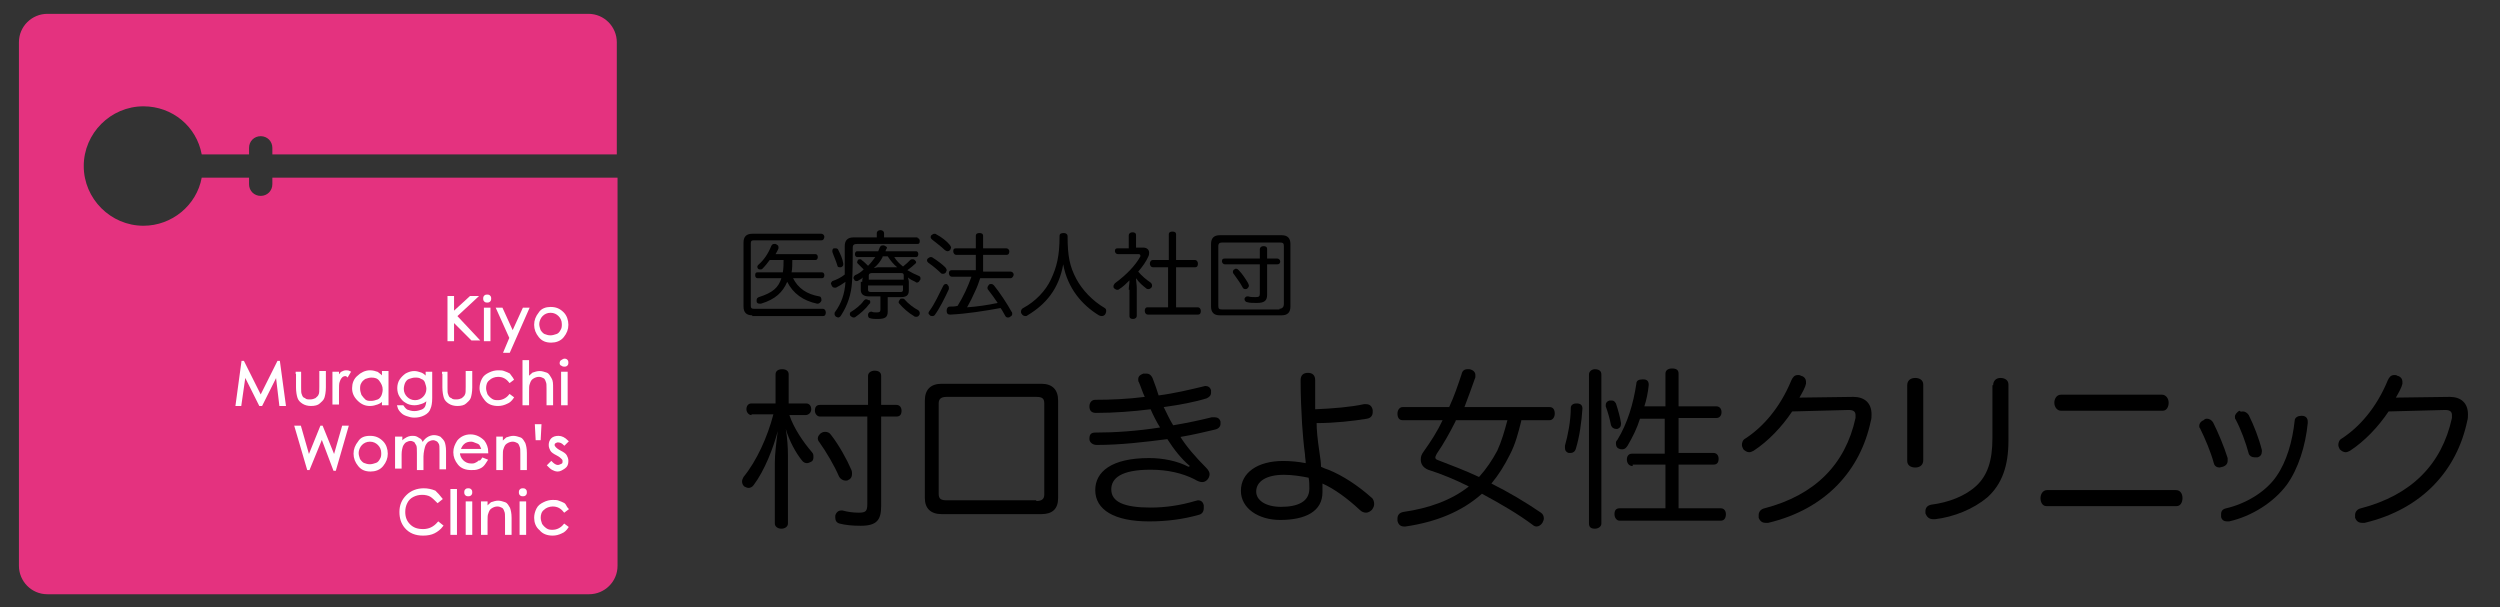 <?xml version="1.0" encoding="utf-8"?>
<!-- Generator: Adobe Illustrator 28.2.0, SVG Export Plug-In . SVG Version: 6.00 Build 0)  -->
<svg version="1.1" id="レイヤー_1" xmlns="http://www.w3.org/2000/svg" xmlns:xlink="http://www.w3.org/1999/xlink" x="0px"
	 y="0px" viewBox="0 0 343.3 83.4" style="enable-background:new 0 0 343.3 83.4;" xml:space="preserve">
<rect x="0" y="0" width="343.3" height="83.4" fill="#333333" stroke="none"/>
<style type="text/css">
	.st0{fill:#E4327F;}
	.st1{fill:#FFFFFF;stroke:#FFFFFF;stroke-width:0.3;}
</style>
<g>
	<g>
		<path d="M103.2,57c-0.4,0-0.7-0.4-0.7-0.8s0.2-0.8,0.7-0.8h3.3v-4c0-0.4,0.3-0.7,0.9-0.7c0.5,0,0.9,0.2,0.9,0.7v4h2.4
			c0.4,0,0.7,0.3,0.7,0.8S111,57,110.6,57h-2.2c0.6,1.8,1.9,3.7,3.1,5.1c0.2,0.2,0.2,0.4,0.2,0.7c0,0.3-0.1,0.5-0.3,0.6
			c-0.2,0.1-0.4,0.2-0.6,0.2c-0.2,0-0.5-0.1-0.7-0.4c-0.8-1-1.7-2.6-2.2-4.3c0.2,1.1,0.3,2.5,0.3,3.6v9.4c0,0.4-0.4,0.7-0.9,0.7
			c-0.5,0-0.9-0.3-0.9-0.7v-8.4c0-1.1,0.2-2.8,0.4-4.3c-0.6,2.3-1.8,5.4-3.3,7.4c-0.2,0.3-0.5,0.4-0.7,0.4c-0.2,0-0.4-0.1-0.6-0.2
			c-0.2-0.2-0.3-0.4-0.3-0.7c0-0.2,0.1-0.4,0.2-0.6c1.8-2.2,3.3-5.5,4.1-8.6H103.2z M112.6,57.2c-0.4,0-0.7-0.4-0.7-0.8
			c0-0.5,0.2-0.8,0.7-0.8h6.6v-4c0-0.4,0.4-0.7,0.9-0.7c0.5,0,0.9,0.2,0.9,0.7v4h2.1c0.4,0,0.7,0.3,0.7,0.8s-0.2,0.8-0.7,0.8H121
			v12.3c0,1.9-0.6,2.7-2.8,2.7c-1.2,0-2.1-0.1-2.9-0.3c-0.4-0.1-0.6-0.4-0.6-0.8c0-0.1,0-0.2,0-0.3c0.1-0.4,0.4-0.7,0.8-0.7
			c0.1,0,0.2,0,0.2,0c0.7,0.2,1.5,0.3,2.2,0.3c1,0,1.2-0.2,1.2-1.2V57.2H112.6z M113.3,59.3c0.3,0,0.6,0.1,0.8,0.4
			c1.1,1.4,2.2,3.4,2.8,4.8c0.1,0.2,0.1,0.4,0.1,0.6c0,0.4-0.2,0.7-0.5,0.8c-0.1,0.1-0.3,0.1-0.4,0.1c-0.3,0-0.7-0.2-0.9-0.6
			c-0.6-1.4-1.7-3.3-2.7-4.7c-0.1-0.1-0.2-0.3-0.2-0.5c0-0.3,0.2-0.5,0.4-0.7C113,59.3,113.2,59.3,113.3,59.3z"/>
		<path d="M145.3,68.4c0,1.5-0.8,2.2-2.3,2.2h-13.7c-1.5,0-2.3-0.8-2.3-2.2V55c0-1.5,0.8-2.3,2.3-2.3H143c1.5,0,2.3,0.8,2.3,2.3
			V68.4z M142.3,68.8c0.8,0,1.1-0.3,1.1-0.9V55.4c0-0.7-0.3-0.9-1.1-0.9H130c-0.8,0-1.1,0.3-1.1,0.9v12.4c0,0.7,0.3,0.9,1.1,0.9
			H142.3z"/>
		<path d="M163.4,64c-1.2-1-2.2-2.3-3.1-3.7c-3.1,0.4-6.4,0.8-9.7,0.8c-0.6,0-1-0.4-1-0.8c0,0,0,0,0-0.1c0-0.6,0.3-0.8,0.8-0.8
			c2.7,0,5.7-0.2,8.9-0.7c-0.5-0.8-0.9-1.6-1.3-2.5c-2.4,0.3-5,0.5-7.5,0.5c-0.6,0-0.9-0.3-0.9-0.9c0-0.5,0.3-0.9,0.8-0.9
			c2.1,0,4.5-0.1,6.8-0.4c-0.3-0.6-0.5-1.3-0.8-2c-0.1-0.1-0.1-0.3-0.1-0.4c0-0.4,0.2-0.6,0.7-0.8c0.1,0,0.3,0,0.4,0
			c0.4,0,0.7,0.2,0.9,0.7c0.3,0.8,0.6,1.6,0.8,2.3c2.3-0.3,4.3-0.8,6-1.2c0.1,0,0.3-0.1,0.4-0.1c0.4,0,0.7,0.2,0.8,0.6
			c0,0.1,0,0.2,0,0.3c0,0.4-0.2,0.6-0.6,0.8c-1.6,0.5-3.7,0.9-5.9,1.2c0.4,0.8,0.8,1.7,1.3,2.5c1.8-0.3,3.7-0.7,5.3-1.1
			c0.1,0,0.3,0,0.4,0c0.4,0,0.7,0.2,0.8,0.6c0,0.1,0,0.2,0,0.3c0,0.4-0.3,0.7-0.8,0.8c-1.3,0.3-2.9,0.7-4.7,1
			c0.8,1.3,2.1,2.8,3.5,4.2c0.4,0.4,0.5,0.7,0.5,0.9c0,0.6-0.5,1.1-1,1.1c-0.3,0-0.6-0.1-1.1-0.4c-1.6-0.8-3.6-1.3-6-1.3
			c-4.1,0-5.4,1.2-5.4,2.7c0,1.7,1.7,2.5,5.4,2.5c2,0,4.1-0.3,6.1-0.9c0.1,0,0.3-0.1,0.4-0.1c0.4,0,0.7,0.2,0.8,0.7
			c0,0.1,0,0.2,0,0.4c0,0.4-0.2,0.8-0.7,0.9c-2.1,0.6-4.4,0.9-6.8,0.9c-4.8,0-7.4-1.6-7.4-4.3c0-2.5,2.2-4.4,7.4-4.4
			c1.9,0,3.9,0.4,5.4,1.2L163.4,64z"/>
		<path d="M182.4,64.5c2,0.8,4.1,2.2,5.9,3.8c0.3,0.2,0.4,0.6,0.4,0.9c0,0.3-0.1,0.5-0.3,0.8c-0.2,0.2-0.5,0.4-0.8,0.4
			c-0.3,0-0.6-0.1-0.9-0.4c-1.6-1.5-3.5-2.9-5.1-3.6c0,0.4,0,0.8,0,1.2c0,2.6-2.3,3.8-5.8,3.8c-3,0-5.4-1.6-5.4-4
			c0-2.5,2.3-4.1,5.8-4.1c1,0,2.1,0.1,3.1,0.3c0-0.4-0.1-0.8-0.1-1.2c-0.2-1.4-0.3-2.9-0.4-4.2c-0.1-1.8-0.2-3.7-0.2-6
			c0-0.7,0.4-1,1-1c0.6,0,1,0.3,1,1c0,1.5,0,2.8,0,4c2.4-0.1,4.9-0.3,6.7-0.7c0.1,0,0.2,0,0.3,0c0.5,0,0.8,0.3,0.9,0.8
			c0,0.1,0,0.2,0,0.3c0,0.4-0.2,0.8-0.8,0.9c-1.8,0.3-4.4,0.6-6.9,0.6c0,0.9,0.1,2.1,0.4,4.1c0.1,0.7,0.2,1.3,0.2,1.9
			C181.8,64.3,182.1,64.4,182.4,64.5z M176.3,65.2c-2.4,0-3.8,0.9-3.8,2.3c0,1.2,1.3,2.1,3.4,2.1c2.3,0,3.9-0.7,3.9-2.5
			c0-0.5,0-1-0.1-1.5C178.7,65.4,177.5,65.2,176.3,65.2z"/>
		<path d="M208.9,57.8c-0.4,1.6-0.8,3.2-1.6,4.7c-0.7,1.4-1.5,2.7-2.5,3.9c2.4,1.2,4.6,2.5,6.8,4c0.3,0.2,0.4,0.5,0.4,0.8
			c0,0.2-0.1,0.4-0.2,0.6c-0.2,0.3-0.5,0.5-0.8,0.5c-0.2,0-0.4-0.1-0.5-0.2c-2-1.5-4.4-2.9-7-4.3c-2.8,2.5-6.4,3.9-10.5,4.5
			c-0.1,0-0.1,0-0.2,0c-0.5,0-0.8-0.3-0.9-0.8c0-0.1,0-0.2,0-0.3c0-0.5,0.3-0.8,0.8-0.9c3.5-0.5,6.6-1.6,9-3.5
			c-1.8-0.9-3.7-1.7-5.6-2.3c-0.7-0.3-1-0.8-1-1.4c0-0.4,0.1-0.7,0.4-1.1c1-1.4,1.9-2.8,2.6-4.3h-5.5c-0.5,0-0.7-0.4-0.7-0.9
			c0-0.5,0.3-0.9,0.7-0.9h6.4c0.7-1.5,1.2-3,1.7-4.5c0.1-0.5,0.4-0.7,0.8-0.7c0.1,0,0.2,0,0.3,0c0.5,0.1,0.8,0.4,0.8,0.8
			c0,0.1,0,0.2,0,0.3c-0.5,1.4-1,2.8-1.5,4.1h11.7c0.5,0,0.7,0.4,0.7,0.9c0,0.5-0.3,0.9-0.7,0.9H208.9z M199.9,57.8
			c-0.8,1.6-1.7,3.2-2.6,4.5c-0.1,0.2-0.2,0.4-0.2,0.5c0,0.2,0.1,0.3,0.4,0.4c1.8,0.7,3.7,1.4,5.6,2.3c1-1.1,1.8-2.3,2.5-3.6
			c0.6-1.3,1-2.7,1.4-4.2H199.9z"/>
		<path d="M217.3,56.1C217.3,56.2,217.3,56.2,217.3,56.1c-0.1,1.7-0.4,3.9-0.9,5.5c-0.1,0.4-0.4,0.6-0.7,0.6c-0.1,0-0.2,0-0.3,0
			c-0.3-0.1-0.5-0.3-0.5-0.7c0-0.1,0-0.2,0-0.3c0.4-1.4,0.8-3.4,0.8-5.2c0-0.4,0.4-0.6,0.7-0.6c0,0,0,0,0.1,0
			C217,55.4,217.3,55.6,217.3,56.1z M219.9,71.9c0,0.4-0.4,0.7-0.9,0.7c-0.5,0-0.8-0.2-0.8-0.7V51.4c0-0.4,0.4-0.7,0.8-0.7
			c0.5,0,0.9,0.2,0.9,0.7V71.9z M222.6,58.1c0,0,0,0.1,0,0.1c0,0.4-0.2,0.6-0.5,0.7c-0.1,0-0.2,0-0.2,0c-0.3,0-0.6-0.2-0.7-0.6
			c-0.1-0.6-0.4-1.7-0.7-2.5c0-0.1,0-0.1,0-0.2c0-0.3,0.2-0.5,0.5-0.6c0.1,0,0.2,0,0.3,0c0.3,0,0.4,0.1,0.6,0.4
			C222.2,56.3,222.5,57.4,222.6,58.1z M224.2,64c-0.5,0-0.8-0.4-0.8-0.9c0-0.4,0.2-0.8,0.7-0.8h4.5v-4.8h-3.4
			c-0.4,1.3-1,2.5-1.7,3.7c-0.2,0.3-0.4,0.5-0.7,0.5c-0.2,0-0.3,0-0.5-0.1c-0.3-0.1-0.4-0.4-0.4-0.7c0-0.2,0-0.3,0.2-0.5
			c1.4-2.3,2.2-5,2.6-7.7c0-0.4,0.3-0.6,0.8-0.6c0,0,0.1,0,0.2,0c0.5,0,0.7,0.3,0.7,0.7c0,0,0,0.1,0,0.1c-0.1,1-0.3,2-0.6,2.9h2.9
			v-4.5c0-0.4,0.3-0.7,0.9-0.7c0.6,0,0.9,0.2,0.9,0.7v4.5h5.2c0.4,0,0.7,0.3,0.7,0.8c0,0.5-0.3,0.8-0.7,0.8h-5.2v4.8h4.8
			c0.4,0,0.7,0.3,0.7,0.8c0,0.5-0.2,0.8-0.7,0.8h-4.8v6h5.8c0.4,0,0.7,0.3,0.7,0.8c0,0.5-0.2,0.9-0.7,0.9h-13.9
			c-0.4,0-0.7-0.4-0.7-0.9c0-0.5,0.2-0.8,0.7-0.8h6.3v-6H224.2z"/>
		<path d="M246.1,56.5c-1.4,2.1-3.3,4.1-5.3,5.4c-0.2,0.1-0.4,0.2-0.6,0.2c-0.3,0-0.6-0.2-0.8-0.4c-0.1-0.2-0.2-0.4-0.2-0.6
			c0-0.3,0.1-0.7,0.5-0.9c2.3-1.5,4.7-4.1,6.3-8c0.2-0.4,0.4-0.7,0.9-0.7c0.1,0,0.3,0,0.4,0.1c0.5,0.1,0.7,0.5,0.7,0.8
			c0,0.1,0,0.2,0,0.3c-0.1,0.5-0.5,1.2-0.9,1.9l7.4-0.1c1.5,0,2.5,0.8,2.5,2.4c0,0.3,0,0.6-0.1,0.9c-1.4,6.7-6.1,12.1-14.1,14
			c-0.1,0-0.2,0-0.3,0c-0.5,0-0.8-0.2-1-0.7c0-0.1,0-0.2,0-0.4c0-0.4,0.3-0.8,0.8-0.9c6.9-1.8,11.1-6,12.5-12.4c0-0.2,0-0.3,0-0.4
			c0-0.4-0.2-0.7-0.9-0.7c0,0,0,0-0.1,0L246.1,56.5z"/>
		<path d="M264.1,63.2c0,0.6-0.4,1-1.1,1c-0.6,0-1.1-0.3-1.1-0.9V52.9c0-0.6,0.4-1,1.1-1c0.6,0,1.1,0.3,1.1,0.9V63.2z M273.7,52.9
			c0-0.6,0.4-1,1-1c0.6,0,1.1,0.3,1.1,0.9v7.7c0,3.5-0.9,6-2.9,7.8c-1.9,1.6-4.6,2.7-7.2,3c0,0-0.1,0-0.2,0c-0.6,0-0.9-0.3-1.1-0.8
			c0-0.1,0-0.2,0-0.3c0-0.5,0.3-0.8,0.8-0.9c2.4-0.3,4.7-1.2,6.2-2.6c1.5-1.4,2.2-3.4,2.2-6.5V52.9z"/>
		<path d="M298.8,67.3c0.6,0,0.9,0.5,0.9,1.1c0,0.6-0.3,1.1-0.8,1.1H281c-0.5,0-0.8-0.5-0.8-1.1c0-0.5,0.3-1.1,0.9-1.1H298.8z
			 M296.9,54.2c0.5,0,0.9,0.5,0.9,1.1c0,0.6-0.3,1.1-0.8,1.1H283c-0.5,0-0.9-0.5-0.9-1.1c0-0.5,0.3-1.1,0.9-1.1H296.9z"/>
		<path d="M303.1,57.5c0.3,0,0.6,0.2,0.8,0.5c0.7,1.4,1.5,3.3,2,4.9c0,0.1,0,0.2,0,0.4c0,0.4-0.3,0.7-0.7,0.8
			c-0.1,0-0.3,0.1-0.4,0.1c-0.4,0-0.7-0.2-0.8-0.6c-0.4-1.5-1.2-3.4-1.9-4.8c-0.1-0.1-0.1-0.2-0.1-0.3c0-0.4,0.3-0.7,0.6-0.8
			C302.8,57.5,302.9,57.5,303.1,57.5z M316.9,57.9c0,0,0,0.1,0,0.2c-0.3,3.1-1.3,6.3-2.9,8.5c-1.8,2.4-4.8,4.3-7.9,5
			c-0.1,0-0.2,0-0.3,0c-0.4,0-0.7-0.2-0.8-0.6c0-0.1,0-0.2,0-0.4c0-0.4,0.2-0.7,0.7-0.8c2.6-0.6,5.4-2.2,6.9-4.4
			c1.4-2,2.2-4.8,2.5-7.6c0-0.5,0.5-0.7,0.9-0.7c0,0,0.1,0,0.1,0C316.6,57.1,316.9,57.4,316.9,57.9z M308,56.5
			c0.3,0,0.6,0.2,0.8,0.5c0.7,1.4,1.4,3.2,1.8,4.8c0,0.1,0,0.2,0,0.2c0,0.4-0.2,0.7-0.6,0.8c-0.1,0-0.3,0-0.4,0
			c-0.4,0-0.7-0.2-0.8-0.5c-0.4-1.5-1.1-3.4-1.8-4.7c-0.1-0.1-0.1-0.2-0.1-0.4c0-0.3,0.3-0.6,0.6-0.8
			C307.7,56.6,307.9,56.5,308,56.5z"/>
		<path d="M328,56.5c-1.4,2.1-3.3,4.1-5.3,5.4c-0.2,0.1-0.4,0.2-0.6,0.2c-0.3,0-0.6-0.2-0.8-0.4c-0.1-0.2-0.2-0.4-0.2-0.6
			c0-0.3,0.1-0.7,0.5-0.9c2.3-1.5,4.7-4.1,6.3-8c0.2-0.4,0.4-0.7,0.9-0.7c0.1,0,0.3,0,0.4,0.1c0.5,0.1,0.7,0.5,0.7,0.8
			c0,0.1,0,0.2,0,0.3c-0.1,0.5-0.5,1.2-0.9,1.9l7.4-0.1c1.5,0,2.5,0.8,2.5,2.4c0,0.3,0,0.6-0.1,0.9c-1.4,6.7-6.1,12.1-14.1,14
			c-0.1,0-0.2,0-0.3,0c-0.5,0-0.8-0.2-1-0.7c0-0.1,0-0.2,0-0.4c0-0.4,0.3-0.8,0.8-0.9c6.9-1.8,11.1-6,12.5-12.4c0-0.2,0-0.3,0-0.4
			c0-0.4-0.2-0.7-0.9-0.7c0,0,0,0-0.1,0L328,56.5z"/>
	</g>
	<g>
		<path d="M103.3,43.3c-0.8,0-1.2-0.4-1.2-1.2v-8.8c0-0.8,0.4-1.2,1.2-1.2h9.5c0.2,0,0.4,0.2,0.4,0.4s-0.1,0.5-0.4,0.5h-9.3
			c-0.3,0-0.4,0.1-0.4,0.4V42c0,0.3,0.1,0.4,0.4,0.4h9.5c0.2,0,0.4,0.2,0.4,0.5c0,0.3-0.1,0.5-0.4,0.5H103.3z M108.9,38.2
			c0.7,1.4,1.9,2.2,3.6,2.5c0.2,0,0.3,0.2,0.3,0.5c0,0,0,0.1,0,0.1c-0.1,0.2-0.3,0.4-0.5,0.4c0,0-0.1,0-0.1,0
			c-1.9-0.4-3.3-1.4-4.1-3c-0.6,1.4-1.6,2.4-3.6,3c-0.1,0-0.1,0-0.2,0c-0.2,0-0.4-0.1-0.4-0.3c0-0.1,0-0.1,0-0.2
			c0-0.2,0.1-0.3,0.3-0.4c1.9-0.6,2.7-1.3,3.1-2.6h-3.3c-0.2,0-0.3-0.2-0.3-0.4c0-0.3,0.1-0.4,0.3-0.4h3.5c0.1-0.6,0.1-1.2,0.1-1.7
			h-1.9c-0.3,0.4-0.6,0.8-1,1.2c-0.1,0.1-0.2,0.1-0.3,0.1c-0.1,0-0.2,0-0.3-0.1c-0.1-0.1-0.1-0.2-0.1-0.3c0-0.1,0.1-0.2,0.2-0.3
			c0.7-0.6,1.3-1.5,1.7-2.5c0.1-0.2,0.2-0.3,0.4-0.3c0.1,0,0.1,0,0.2,0c0.2,0.1,0.4,0.2,0.4,0.4c0,0.1,0,0.1,0,0.2
			c-0.1,0.3-0.3,0.6-0.4,0.8h5.5c0.2,0,0.3,0.2,0.3,0.4s-0.1,0.4-0.3,0.4h-3.2c0,0.6,0,1.2-0.1,1.7h4.2c0.2,0,0.3,0.2,0.3,0.4
			c0,0.2-0.1,0.4-0.3,0.4H108.9z"/>
		<path d="M126,32.7c0.2,0,0.3,0.2,0.3,0.4c0,0.3-0.1,0.4-0.3,0.4h-8.3c-0.4,0-0.6,0.1-0.6,0.5c0,1.4,0,3.4-0.1,4.7
			c-0.1,1.7-0.6,3.2-1.5,4.6c-0.1,0.2-0.3,0.3-0.4,0.3c-0.1,0-0.2-0.1-0.3-0.1c-0.1-0.1-0.2-0.2-0.2-0.4c0-0.1,0-0.2,0.1-0.3
			c0.8-1.1,1.3-2.4,1.4-4.1c-0.4,0.3-0.9,0.6-1.3,0.8c-0.1,0-0.1,0-0.2,0c-0.2,0-0.3-0.1-0.4-0.3c0-0.1-0.1-0.2-0.1-0.2
			c0-0.2,0.1-0.3,0.2-0.4c0.6-0.2,1.2-0.5,1.7-0.9c0-1.1,0-2.7,0-3.9c0-0.8,0.4-1.2,1.2-1.2h3.2v-0.6c0-0.2,0.2-0.4,0.5-0.4
			c0.3,0,0.5,0.2,0.5,0.4v0.6H126z M114.8,34.1c0.1,0,0.3,0.1,0.3,0.2c0.3,0.6,0.6,1.2,0.7,1.9c0,0,0,0.1,0,0.1
			c0,0.2-0.1,0.3-0.3,0.4c-0.1,0-0.1,0-0.2,0c-0.2,0-0.3-0.1-0.3-0.2c-0.2-0.7-0.5-1.3-0.7-1.9c0-0.1,0-0.1,0-0.2
			c0-0.1,0.1-0.3,0.2-0.3C114.7,34.1,114.8,34.1,114.8,34.1z M119.5,41.5c0,0.1,0,0.2-0.1,0.2c-0.5,0.7-1.3,1.4-1.9,1.8
			c-0.1,0.1-0.2,0.1-0.3,0.1c-0.1,0-0.3-0.1-0.4-0.2c-0.1-0.1-0.1-0.2-0.1-0.3c0-0.1,0.1-0.3,0.2-0.3c0.5-0.3,1.3-0.9,1.7-1.5
			c0.1-0.1,0.2-0.2,0.3-0.2c0.1,0,0.2,0,0.3,0.1C119.5,41.2,119.5,41.3,119.5,41.5z M118.4,38.7c0-0.2,0-0.4,0.1-0.6
			c-0.2,0.2-0.4,0.3-0.6,0.4c-0.1,0.1-0.2,0.1-0.3,0.1c-0.1,0-0.3-0.1-0.3-0.2c0-0.1-0.1-0.1-0.1-0.2c0-0.2,0.1-0.3,0.2-0.4
			c0.5-0.2,0.9-0.5,1.2-0.8c-0.3-0.3-0.6-0.6-0.8-0.8c-0.1-0.1-0.1-0.1-0.1-0.2c0-0.1,0.1-0.2,0.1-0.3c0.1-0.1,0.2-0.1,0.3-0.1
			c0.1,0,0.2,0,0.2,0.1c0.3,0.2,0.6,0.5,0.9,0.8c0.4-0.4,0.7-0.8,1-1.2h-2.5c-0.2,0-0.3-0.2-0.3-0.4c0-0.2,0.1-0.4,0.3-0.4h2.9
			c0.1-0.2,0.1-0.3,0.2-0.5c0.1-0.2,0.2-0.3,0.4-0.3c0.1,0,0.1,0,0.2,0c0.2,0.1,0.4,0.2,0.4,0.3c0,0.1,0,0.1-0.1,0.2
			c0,0.1-0.1,0.2-0.1,0.3h4.2c0.2,0,0.3,0.2,0.3,0.4c0,0.2-0.1,0.4-0.3,0.4h-3c0.3,0.5,0.7,0.9,1.2,1.3c0.4-0.3,0.7-0.6,1-0.9
			c0.1-0.1,0.2-0.1,0.3-0.1c0.1,0,0.2,0,0.3,0.1c0.1,0.1,0.2,0.2,0.2,0.3c0,0.1,0,0.1-0.1,0.2c-0.3,0.3-0.7,0.6-1.1,0.9
			c0.5,0.3,1.1,0.6,1.6,0.8c0.2,0.1,0.2,0.2,0.2,0.4c0,0.1,0,0.1-0.1,0.2c-0.1,0.2-0.2,0.3-0.4,0.3c-0.1,0-0.1,0-0.2-0.1
			c-0.4-0.2-0.7-0.3-1-0.6c0,0.2,0.1,0.4,0.1,0.6v1.2c0,0.7-0.4,0.9-1.1,0.9h-1.8v2c0,0.8-0.4,1-1.4,1c-0.4,0-0.7,0-1-0.1
			c-0.2,0-0.3-0.2-0.3-0.4c0,0,0-0.1,0-0.1c0-0.2,0.2-0.4,0.4-0.4c0,0,0.1,0,0.1,0c0.2,0.1,0.4,0.1,0.7,0.1c0.4,0,0.5-0.1,0.5-0.4
			v-1.8h-1.6c-0.7,0-1.1-0.3-1.1-0.9V38.7z M124.1,38.4v-0.6c0-0.2-0.1-0.3-0.3-0.3h-4.1c-0.2,0-0.4,0.1-0.4,0.3v0.6H124.1z
			 M119.2,39.8c0,0.2,0.1,0.3,0.4,0.3h4.1c0.2,0,0.3-0.1,0.3-0.3v-0.6h-4.8V39.8z M121.2,35.3c-0.3,0.6-0.7,1.1-1.2,1.5
			c0.2,0,0.4-0.1,0.6-0.1h2c0.2,0,0.4,0,0.6,0c-0.5-0.4-0.9-0.9-1.3-1.5H121.2z M123.9,41c0.1,0,0.2,0,0.3,0.1
			c0.5,0.6,1.3,1.2,1.9,1.5c0.1,0.1,0.2,0.2,0.2,0.4c0,0.1,0,0.2-0.1,0.3c-0.1,0.2-0.3,0.2-0.4,0.2c-0.1,0-0.2,0-0.3-0.1
			c-0.7-0.4-1.5-1.1-2-1.7c-0.1-0.1-0.1-0.2-0.1-0.2c0-0.1,0.1-0.3,0.2-0.4C123.6,41,123.8,41,123.9,41z"/>
		<path d="M129.8,36.7c0.1,0.1,0.2,0.3,0.2,0.4s-0.1,0.2-0.1,0.3c-0.1,0.1-0.2,0.2-0.4,0.2c-0.1,0-0.2,0-0.3-0.1
			c-0.4-0.4-1.1-1-1.7-1.4c-0.1-0.1-0.2-0.2-0.2-0.3c0-0.1,0-0.2,0.1-0.3c0.1-0.1,0.3-0.2,0.4-0.2c0.1,0,0.2,0,0.3,0.1
			C128.6,35.7,129.4,36.3,129.8,36.7z M130.3,39.5c0,0.1,0,0.1,0,0.2c-0.5,1.1-1.3,2.7-1.9,3.5c-0.1,0.2-0.3,0.2-0.4,0.2
			c-0.1,0-0.2,0-0.3-0.1c-0.1-0.1-0.2-0.2-0.2-0.3c0-0.1,0.1-0.3,0.2-0.4c0.6-0.8,1.3-2.3,1.8-3.3c0.1-0.2,0.2-0.3,0.4-0.3
			c0.1,0,0.2,0,0.2,0.1C130.2,39.2,130.3,39.3,130.3,39.5z M130.4,33.6c0.1,0.1,0.2,0.3,0.2,0.4c0,0.1-0.1,0.2-0.1,0.3
			c-0.1,0.1-0.2,0.2-0.4,0.2c-0.1,0-0.3-0.1-0.4-0.2c-0.4-0.4-1.2-1-1.7-1.4c-0.1-0.1-0.2-0.2-0.2-0.3c0-0.1,0-0.2,0.1-0.3
			c0.1-0.1,0.3-0.2,0.4-0.2c0.1,0,0.2,0,0.3,0.1C129.2,32.5,130,33.1,130.4,33.6z M138.8,37.3c0.2,0,0.4,0.2,0.4,0.4
			s-0.2,0.5-0.4,0.5h-4.2c-0.2,0.6-0.4,1.2-0.7,1.8c-0.3,0.7-0.7,1.5-1.1,2.2c1.4-0.1,2.8-0.3,4.2-0.6c-0.4-0.6-0.9-1.3-1.3-1.8
			c-0.1-0.1-0.1-0.2-0.1-0.3c0-0.1,0.1-0.3,0.2-0.4c0.1-0.1,0.2-0.1,0.3-0.1c0.2,0,0.3,0.1,0.4,0.2c0.8,1,1.8,2.5,2.4,3.6
			c0.1,0.1,0.1,0.2,0.1,0.3c0,0.2-0.1,0.3-0.3,0.4c-0.1,0.1-0.2,0.1-0.3,0.1c-0.2,0-0.3-0.1-0.4-0.3c-0.2-0.3-0.3-0.6-0.6-1
			c-2.2,0.4-4.7,0.8-6.9,0.9c0,0,0,0,0,0c-0.3,0-0.5-0.1-0.5-0.5c0,0,0,0,0-0.1c0-0.3,0.2-0.5,0.4-0.5c0.4,0,0.7,0,1.1-0.1
			c0.8-1.3,1.4-2.6,1.9-4h-2.7c-0.2,0-0.4-0.2-0.4-0.5s0.2-0.4,0.4-0.4h3.3V35h-2.7c-0.2,0-0.4-0.2-0.4-0.5c0-0.3,0.1-0.4,0.4-0.4
			h2.7v-1.7c0-0.3,0.2-0.4,0.5-0.4c0.3,0,0.5,0.1,0.5,0.4v1.7h3.2c0.2,0,0.4,0.2,0.4,0.4c0,0.3-0.1,0.5-0.4,0.5h-3.2v2.3H138.8z"/>
		<path d="M141.1,43.3c-0.1,0.1-0.2,0.1-0.3,0.1c-0.2,0-0.4-0.1-0.5-0.3c-0.1-0.1-0.1-0.2-0.1-0.3c0-0.2,0.1-0.4,0.3-0.5
			c1.7-0.9,3.1-2.4,3.8-3.9c0.8-1.7,1.2-3.2,1.2-6c0-0.3,0.2-0.4,0.6-0.4c0.3,0,0.5,0.2,0.5,0.4c0,2.8,0.3,4.2,1.2,5.9
			c0.8,1.5,2.2,3,3.9,4c0.2,0.1,0.2,0.3,0.2,0.4c0,0.1,0,0.2-0.1,0.4c-0.1,0.2-0.3,0.3-0.5,0.3c-0.1,0-0.2,0-0.4-0.1
			c-2.3-1.4-4.3-3.7-4.9-7C145.4,39.7,143.6,41.8,141.1,43.3z"/>
		<path d="M155,39.8c0-0.4,0.1-0.9,0.1-1.3c-0.4,0.4-0.9,0.9-1.4,1.2c-0.1,0.1-0.2,0.1-0.3,0.1c-0.1,0-0.3-0.1-0.4-0.2
			c-0.1-0.1-0.1-0.2-0.1-0.3c0-0.1,0.1-0.3,0.2-0.4c1.5-1.1,2.8-2.4,3.5-3.7c0-0.1,0-0.1,0-0.1c0-0.1-0.1-0.2-0.2-0.2h-2.9
			c-0.2,0-0.4-0.2-0.4-0.4c0-0.3,0.1-0.4,0.4-0.4h1.5v-1.8c0-0.2,0.2-0.4,0.5-0.4s0.5,0.1,0.5,0.4V34h1c0.5,0,0.8,0.3,0.8,0.7
			c0,0.1,0,0.3-0.1,0.5c-0.3,0.7-0.8,1.4-1.4,2.1c0.5,0.6,1.1,1.1,1.7,1.5c0.1,0.1,0.2,0.2,0.2,0.4c0,0.1,0,0.2-0.1,0.3
			c-0.1,0.1-0.2,0.2-0.4,0.2c-0.1,0-0.2,0-0.3-0.1c-0.4-0.3-1-0.8-1.4-1.4c0,0.4,0.1,0.9,0.1,1.3v3.9c0,0.2-0.2,0.4-0.5,0.4
			c-0.3,0-0.5-0.1-0.5-0.4V39.8z M158.3,36.7c-0.2,0-0.4-0.2-0.4-0.5s0.2-0.5,0.4-0.5h2.2v-3.5c0-0.3,0.2-0.4,0.5-0.4
			c0.3,0,0.5,0.1,0.5,0.4v3.5h2.6c0.2,0,0.4,0.2,0.4,0.5c0,0.3-0.1,0.5-0.4,0.5h-2.6v5.5h3c0.2,0,0.4,0.2,0.4,0.5
			c0,0.3-0.1,0.5-0.4,0.5h-6.9c-0.2,0-0.4-0.2-0.4-0.5c0-0.3,0.1-0.5,0.4-0.5h2.8v-5.5H158.3z"/>
		<path d="M177.2,42.1c0,0.8-0.4,1.2-1.2,1.2h-8.5c-0.8,0-1.2-0.4-1.2-1.2v-8.6c0-0.8,0.4-1.2,1.2-1.2h8.5c0.8,0,1.2,0.4,1.2,1.2
			V42.1z M175.7,42.4c0.4,0,0.6-0.3,0.6-0.6v-8c0-0.4-0.1-0.5-0.6-0.5h-7.8c-0.4,0-0.6,0.1-0.6,0.5v8.2c0,0.4,0.1,0.5,0.6,0.5H175.7
			z M168.2,36.3c-0.2,0-0.4-0.2-0.4-0.4c0-0.3,0.1-0.4,0.4-0.4h4.8v-1.3c0-0.2,0.2-0.4,0.5-0.4c0.3,0,0.5,0.1,0.5,0.4v1.3h1.4
			c0.2,0,0.4,0.2,0.4,0.4c0,0.2-0.1,0.4-0.4,0.4H174v4.2c0,0.8-0.4,1.1-1.4,1.1c-0.5,0-1,0-1.3-0.1c-0.2,0-0.4-0.2-0.4-0.4
			c0-0.1,0-0.1,0-0.1c0.1-0.2,0.2-0.3,0.4-0.3c0,0,0.1,0,0.1,0c0.3,0.1,0.7,0.1,1,0.1c0.5,0,0.6-0.1,0.6-0.5v-4H168.2z M169.7,36.9
			c0.2,0,0.3,0.1,0.4,0.2c0.5,0.5,1,1.3,1.3,1.8c0,0.1,0.1,0.2,0.1,0.3c0,0.2-0.1,0.3-0.2,0.4c-0.1,0.1-0.2,0.1-0.3,0.1
			c-0.2,0-0.3-0.1-0.4-0.3c-0.3-0.6-0.8-1.2-1.2-1.8c-0.1-0.1-0.1-0.2-0.1-0.3c0-0.1,0.1-0.3,0.2-0.3
			C169.5,37,169.6,36.9,169.7,36.9z"/>
	</g>
	<g>
		<path class="st0" d="M37.4,24.4v0.9c0,0.9-0.7,1.6-1.6,1.6c-0.9,0-1.6-0.7-1.6-1.6v-0.9h-6.5c-0.7,3.8-4.1,6.6-8,6.6
			c-4.5,0-8.2-3.7-8.2-8.2c0-4.5,3.7-8.2,8.2-8.2c4,0,7.3,2.8,8,6.6h6.5v-0.9c0-0.9,0.7-1.6,1.6-1.6c0.9,0,1.6,0.7,1.6,1.6v0.9h47.3
			V5.8c0-2.1-1.7-3.9-3.9-3.9H6.5c-2.1,0-3.9,1.7-3.9,3.9v71.9c0,2.1,1.7,3.9,3.9,3.9h74.4c2.1,0,3.9-1.7,3.9-3.9V24.4H37.4z"/>
		<g>
			<path class="st1" d="M61.6,40.8h0.6V43l2.4-2.2h0.8l-2.8,2.6l3,3.2h-0.8L62.2,44v2.7h-0.6V40.8z"/>
			<path class="st1" d="M66.9,40.6c0.1,0,0.2,0,0.3,0.1c0.1,0.1,0.1,0.2,0.1,0.3c0,0.1,0,0.2-0.1,0.3c-0.1,0.1-0.2,0.1-0.3,0.1
				c-0.1,0-0.2,0-0.3-0.1c-0.1-0.1-0.1-0.2-0.1-0.3c0-0.1,0-0.2,0.1-0.3C66.7,40.6,66.8,40.6,66.9,40.6z M66.6,42.4h0.6v4.3h-0.6
				V42.4z"/>
			<path class="st1" d="M68.3,42.4h0.6l1.5,3.3l1.5-3.3h0.6l-2.6,5.9h-0.6l0.8-1.9L68.3,42.4z"/>
			<path class="st1" d="M75.6,42.3c0.7,0,1.2,0.2,1.7,0.7c0.4,0.4,0.6,1,0.6,1.6c0,0.6-0.2,1.1-0.6,1.6c-0.4,0.5-1,0.7-1.6,0.7
				c-0.7,0-1.2-0.2-1.6-0.7c-0.4-0.5-0.6-1-0.6-1.6c0-0.6,0.2-1.1,0.6-1.6C74.4,42.5,75,42.3,75.6,42.3z M75.6,42.8
				c-0.5,0-0.9,0.2-1.2,0.5c-0.3,0.3-0.5,0.8-0.5,1.2c0,0.3,0.1,0.6,0.2,0.9c0.2,0.3,0.4,0.5,0.6,0.6c0.3,0.1,0.5,0.2,0.9,0.2
				c0.3,0,0.6-0.1,0.9-0.2c0.3-0.1,0.5-0.4,0.6-0.6c0.2-0.3,0.2-0.6,0.2-0.9c0-0.5-0.2-0.9-0.5-1.2S76.1,42.8,75.6,42.8z"/>
			<path class="st1" d="M32.5,55.6l0.8-5.9h0.1l2.4,4.8l2.4-4.8h0.1l0.8,5.9h-0.6L38,51.4l-2.1,4.2h-0.2l-2.1-4.2l-0.6,4.2H32.5z"/>
			<path class="st1" d="M40.6,51.2h0.6v2c0,0.5,0,0.8,0.1,1c0.1,0.3,0.2,0.5,0.5,0.6c0.2,0.2,0.5,0.2,0.8,0.2c0.3,0,0.6-0.1,0.8-0.2
				c0.2-0.2,0.4-0.3,0.5-0.6c0.1-0.2,0.1-0.5,0.1-1.1v-2h0.6v2.1c0,0.6-0.1,1.1-0.2,1.4s-0.4,0.5-0.6,0.7s-0.6,0.3-1.1,0.3
				c-0.4,0-0.8-0.1-1.1-0.3c-0.3-0.2-0.5-0.4-0.6-0.7c-0.1-0.3-0.2-0.8-0.2-1.4V51.2z"/>
			<path class="st1" d="M45.8,51.2h0.6v0.6c0.2-0.3,0.4-0.4,0.5-0.6c0.2-0.1,0.4-0.2,0.6-0.2c0.2,0,0.3,0,0.5,0.1l-0.3,0.5
				c-0.1-0.1-0.2-0.1-0.3-0.1c-0.2,0-0.4,0.1-0.5,0.2c-0.2,0.2-0.3,0.4-0.4,0.7c-0.1,0.2-0.1,0.7-0.1,1.5v1.5h-0.6V51.2z"/>
			<path class="st1" d="M53.2,51.2v4.3h-0.6v-0.7c-0.2,0.3-0.5,0.5-0.8,0.6c-0.3,0.1-0.6,0.2-1,0.2c-0.6,0-1.1-0.2-1.6-0.7
				s-0.7-1-0.7-1.6c0-0.6,0.2-1.2,0.7-1.6c0.4-0.4,1-0.7,1.6-0.7c0.4,0,0.7,0.1,1,0.2c0.3,0.2,0.5,0.4,0.8,0.7v-0.8H53.2z M51,51.7
				c-0.3,0-0.6,0.1-0.9,0.2c-0.3,0.2-0.5,0.4-0.6,0.6c-0.2,0.3-0.2,0.6-0.2,0.9c0,0.3,0.1,0.6,0.2,0.9c0.2,0.3,0.4,0.5,0.6,0.7
				c0.3,0.2,0.5,0.2,0.9,0.2c0.3,0,0.6-0.1,0.9-0.2s0.5-0.4,0.6-0.6s0.2-0.6,0.2-0.9c0-0.5-0.2-0.9-0.5-1.3
				C51.9,51.8,51.5,51.7,51,51.7z"/>
			<path class="st1" d="M58.6,51.2h0.6v3.5c0,0.6-0.1,1.1-0.2,1.3c-0.1,0.4-0.4,0.7-0.8,0.9s-0.8,0.3-1.3,0.3c-0.4,0-0.7-0.1-1-0.2
				c-0.3-0.1-0.5-0.2-0.7-0.4s-0.4-0.4-0.5-0.8h0.6c0.2,0.3,0.4,0.5,0.6,0.6c0.3,0.1,0.6,0.2,1,0.2c0.4,0,0.7-0.1,1-0.2
				c0.3-0.1,0.5-0.3,0.6-0.5c0.1-0.2,0.2-0.6,0.2-1v-0.2c-0.2,0.3-0.5,0.5-0.8,0.6c-0.3,0.1-0.6,0.2-1,0.2c-0.4,0-0.8-0.1-1.1-0.3
				c-0.4-0.2-0.6-0.5-0.8-0.8c-0.2-0.3-0.3-0.7-0.3-1.1s0.1-0.8,0.3-1.1s0.5-0.6,0.8-0.8c0.4-0.2,0.7-0.3,1.1-0.3
				c0.3,0,0.6,0.1,0.9,0.2c0.3,0.1,0.6,0.4,0.8,0.7V51.2z M57,51.7c-0.3,0-0.6,0.1-0.9,0.2s-0.5,0.4-0.6,0.6s-0.2,0.6-0.2,0.9
				c0,0.5,0.2,0.9,0.5,1.2c0.3,0.3,0.7,0.5,1.2,0.5c0.5,0,0.9-0.2,1.2-0.5c0.3-0.3,0.5-0.7,0.5-1.2c0-0.3-0.1-0.6-0.2-0.9
				c-0.1-0.3-0.3-0.5-0.6-0.6C57.6,51.7,57.3,51.7,57,51.7z"/>
			<path class="st1" d="M60.7,51.2h0.6v2c0,0.5,0,0.8,0.1,1c0.1,0.3,0.2,0.5,0.5,0.6c0.2,0.2,0.5,0.2,0.8,0.2c0.3,0,0.6-0.1,0.8-0.2
				c0.2-0.2,0.4-0.3,0.5-0.6c0.1-0.2,0.1-0.5,0.1-1.1v-2h0.6v2.1c0,0.6-0.1,1.1-0.2,1.4s-0.4,0.5-0.6,0.7s-0.6,0.3-1.1,0.3
				c-0.4,0-0.8-0.1-1.1-0.3c-0.3-0.2-0.5-0.4-0.6-0.7c-0.1-0.3-0.2-0.8-0.2-1.4V51.2z"/>
			<path class="st1" d="M70.4,52.1L70,52.4c-0.4-0.5-0.9-0.8-1.6-0.8c-0.5,0-1,0.2-1.3,0.5c-0.4,0.3-0.5,0.8-0.5,1.2
				c0,0.3,0.1,0.6,0.2,0.9c0.2,0.3,0.4,0.5,0.7,0.7c0.3,0.2,0.6,0.2,0.9,0.2c0.6,0,1.2-0.3,1.6-0.8l0.4,0.3
				c-0.2,0.3-0.5,0.6-0.8,0.7c-0.4,0.2-0.8,0.3-1.2,0.3c-0.7,0-1.3-0.2-1.7-0.7s-0.7-1-0.7-1.6c0-0.4,0.1-0.8,0.3-1.2
				c0.2-0.4,0.5-0.6,0.9-0.8c0.4-0.2,0.8-0.3,1.2-0.3c0.3,0,0.6,0,0.8,0.1c0.3,0.1,0.5,0.2,0.7,0.3C70.1,51.7,70.3,51.9,70.4,52.1z"
				/>
			<path class="st1" d="M71.9,49.6h0.6V52c0.2-0.3,0.5-0.5,0.7-0.7c0.3-0.1,0.6-0.2,0.9-0.2c0.3,0,0.6,0.1,0.9,0.2s0.4,0.4,0.6,0.7
				s0.2,0.7,0.2,1.3v2.2h-0.6v-2.1c0-0.5,0-0.8-0.1-1c-0.1-0.3-0.2-0.5-0.4-0.6c-0.2-0.1-0.4-0.2-0.7-0.2c-0.3,0-0.6,0.1-0.9,0.3
				c-0.3,0.2-0.4,0.5-0.5,0.8c-0.1,0.2-0.1,0.6-0.1,1.2v1.6h-0.6V49.6z"/>
			<path class="st1" d="M77.5,49.4c0.1,0,0.2,0,0.3,0.1c0.1,0.1,0.1,0.2,0.1,0.3c0,0.1,0,0.2-0.1,0.3c-0.1,0.1-0.2,0.1-0.3,0.1
				c-0.1,0-0.2,0-0.3-0.1C77.1,50.1,77,50,77,49.9c0-0.1,0-0.2,0.1-0.3C77.3,49.5,77.4,49.4,77.5,49.4z M77.2,51.2h0.6v4.3h-0.6
				V51.2z"/>
			<path class="st1" d="M40.6,58.6h0.6l1.2,4.2l1.7-4.2h0.1l1.7,4.2l1.2-4.2h0.6L46,64.5h-0.1L44.2,60l-1.8,4.4h-0.1L40.6,58.6z"/>
			<path class="st1" d="M50.8,60c0.7,0,1.2,0.2,1.7,0.7c0.4,0.4,0.6,1,0.6,1.6c0,0.6-0.2,1.1-0.6,1.6c-0.4,0.5-1,0.7-1.6,0.7
				c-0.7,0-1.2-0.2-1.6-0.7c-0.4-0.5-0.6-1-0.6-1.6c0-0.6,0.2-1.1,0.6-1.6C49.6,60.2,50.1,60,50.8,60z M50.8,60.5
				c-0.5,0-0.9,0.2-1.2,0.5c-0.3,0.3-0.5,0.8-0.5,1.2c0,0.3,0.1,0.6,0.2,0.9c0.2,0.3,0.4,0.5,0.6,0.6c0.3,0.1,0.5,0.2,0.9,0.2
				c0.3,0,0.6-0.1,0.9-0.2c0.3-0.1,0.5-0.4,0.6-0.6c0.2-0.3,0.2-0.6,0.2-0.9c0-0.5-0.2-0.9-0.5-1.2S51.3,60.5,50.8,60.5z"/>
			<path class="st1" d="M54.5,60.1h0.6v0.8c0.2-0.3,0.4-0.5,0.6-0.6c0.3-0.2,0.6-0.3,0.9-0.3c0.2,0,0.4,0,0.6,0.1
				c0.2,0.1,0.3,0.2,0.5,0.3c0.1,0.1,0.2,0.3,0.3,0.6c0.2-0.3,0.4-0.6,0.7-0.8c0.3-0.2,0.6-0.3,0.9-0.3c0.3,0,0.6,0.1,0.8,0.2
				c0.2,0.2,0.4,0.4,0.5,0.6s0.2,0.7,0.2,1.2v2.4h-0.6v-2.4c0-0.5,0-0.8-0.1-1c-0.1-0.2-0.2-0.3-0.3-0.4c-0.2-0.1-0.4-0.2-0.6-0.2
				c-0.3,0-0.5,0.1-0.7,0.2s-0.4,0.4-0.5,0.6S58,62.1,58,62.7v1.7h-0.6v-2.2c0-0.5,0-0.9-0.1-1.1c-0.1-0.2-0.2-0.3-0.3-0.5
				c-0.2-0.1-0.4-0.2-0.6-0.2c-0.3,0-0.5,0.1-0.7,0.2s-0.4,0.4-0.5,0.6c-0.1,0.3-0.2,0.7-0.2,1.2v1.8h-0.6V60.1z"/>
			<path class="st1" d="M66.3,63l0.5,0.2c-0.2,0.3-0.3,0.5-0.5,0.7c-0.2,0.2-0.4,0.3-0.7,0.4c-0.3,0.1-0.5,0.1-0.9,0.1
				c-0.7,0-1.3-0.2-1.7-0.7c-0.4-0.5-0.6-1-0.6-1.6c0-0.6,0.2-1,0.5-1.5c0.4-0.5,1-0.8,1.7-0.8c0.7,0,1.3,0.3,1.8,0.8
				c0.3,0.4,0.5,0.9,0.5,1.5H63c0,0.5,0.2,0.9,0.5,1.2c0.3,0.3,0.7,0.5,1.2,0.5c0.2,0,0.4,0,0.6-0.1c0.2-0.1,0.4-0.2,0.5-0.3
				C65.9,63.5,66.1,63.3,66.3,63z M66.3,61.8c-0.1-0.3-0.2-0.5-0.3-0.7c-0.1-0.2-0.3-0.3-0.6-0.4c-0.2-0.1-0.5-0.2-0.7-0.2
				c-0.4,0-0.8,0.1-1.1,0.4c-0.2,0.2-0.4,0.5-0.5,0.9H66.3z"/>
			<path class="st1" d="M68.3,60.1h0.6v0.8c0.2-0.3,0.5-0.5,0.7-0.7c0.3-0.1,0.6-0.2,0.9-0.2c0.3,0,0.6,0.1,0.9,0.2s0.4,0.4,0.6,0.7
				c0.1,0.3,0.2,0.7,0.2,1.3v2.2h-0.6v-2.1c0-0.5,0-0.8-0.1-1c-0.1-0.3-0.2-0.5-0.4-0.6c-0.2-0.1-0.4-0.2-0.7-0.2
				c-0.3,0-0.6,0.1-0.9,0.3s-0.4,0.5-0.5,0.8c-0.1,0.2-0.1,0.6-0.1,1.2v1.6h-0.6V60.1z"/>
			<path class="st1" d="M74.1,60.3h-0.4l-0.1-1.9h0.6L74.1,60.3z"/>
			<path class="st1" d="M77.9,60.6l-0.4,0.4c-0.3-0.3-0.6-0.4-0.9-0.4c-0.2,0-0.3,0.1-0.5,0.2C76.1,60.8,76,61,76,61.1
				c0,0.1,0.1,0.3,0.2,0.4c0.1,0.1,0.3,0.3,0.7,0.5c0.4,0.2,0.7,0.4,0.8,0.6c0.1,0.2,0.2,0.4,0.2,0.7c0,0.4-0.1,0.7-0.4,0.9
				c-0.3,0.2-0.6,0.4-0.9,0.4c-0.3,0-0.5-0.1-0.7-0.2s-0.4-0.3-0.6-0.5l0.4-0.4c0.3,0.3,0.6,0.5,0.9,0.5c0.2,0,0.4-0.1,0.6-0.2
				c0.2-0.1,0.2-0.3,0.2-0.5c0-0.2-0.1-0.3-0.2-0.4c-0.1-0.1-0.3-0.3-0.7-0.5c-0.4-0.2-0.7-0.4-0.8-0.6s-0.2-0.4-0.2-0.7
				c0-0.3,0.1-0.6,0.3-0.8c0.2-0.2,0.5-0.3,0.9-0.3C77.1,60,77.5,60.2,77.9,60.6z"/>
			<path class="st1" d="M60.6,68.5l-0.5,0.4c-0.3-0.3-0.6-0.6-0.9-0.8s-0.8-0.3-1.2-0.3c-0.5,0-0.9,0.1-1.3,0.3
				c-0.4,0.2-0.7,0.5-0.9,0.9c-0.2,0.4-0.3,0.8-0.3,1.3c0,0.7,0.2,1.3,0.7,1.8c0.5,0.5,1.1,0.7,1.9,0.7c0.8,0,1.5-0.3,2.1-1l0.5,0.4
				c-0.3,0.4-0.7,0.7-1.1,0.9c-0.4,0.2-0.9,0.3-1.5,0.3c-1,0-1.8-0.3-2.4-1c-0.5-0.6-0.7-1.3-0.7-2.1c0-0.9,0.3-1.6,0.9-2.2
				c0.6-0.6,1.4-0.9,2.3-0.9c0.5,0,1,0.1,1.5,0.3C60,67.8,60.3,68.1,60.6,68.5z"/>
			<path class="st1" d="M62,67.3h0.6v6H62V67.3z"/>
			<path class="st1" d="M64.3,67.2c0.1,0,0.2,0,0.3,0.1c0.1,0.1,0.1,0.2,0.1,0.3c0,0.1,0,0.2-0.1,0.3c-0.1,0.1-0.2,0.1-0.3,0.1
				c-0.1,0-0.2,0-0.3-0.1c-0.1-0.1-0.1-0.2-0.1-0.3c0-0.1,0-0.2,0.1-0.3C64.1,67.2,64.2,67.2,64.3,67.2z M64.1,69h0.6v4.3h-0.6V69z"
				/>
			<path class="st1" d="M66.2,69h0.6v0.8c0.2-0.3,0.5-0.5,0.7-0.7c0.3-0.1,0.6-0.2,0.9-0.2c0.3,0,0.6,0.1,0.9,0.2s0.4,0.4,0.6,0.7
				c0.1,0.3,0.2,0.7,0.2,1.3v2.2h-0.6v-2.1c0-0.5,0-0.8-0.1-1c-0.1-0.3-0.2-0.5-0.4-0.6c-0.2-0.1-0.4-0.2-0.7-0.2
				c-0.3,0-0.6,0.1-0.9,0.3s-0.4,0.5-0.5,0.8c-0.1,0.2-0.1,0.6-0.1,1.2v1.6h-0.6V69z"/>
			<path class="st1" d="M71.8,67.2c0.1,0,0.2,0,0.3,0.1c0.1,0.1,0.1,0.2,0.1,0.3c0,0.1,0,0.2-0.1,0.3c-0.1,0.1-0.2,0.1-0.3,0.1
				c-0.1,0-0.2,0-0.3-0.1s-0.1-0.2-0.1-0.3c0-0.1,0-0.2,0.1-0.3S71.7,67.2,71.8,67.2z M71.5,69h0.6v4.3h-0.6V69z"/>
			<path class="st1" d="M77.9,69.9l-0.4,0.3c-0.4-0.5-0.9-0.8-1.6-0.8c-0.5,0-1,0.2-1.3,0.5c-0.4,0.3-0.5,0.8-0.5,1.2
				c0,0.3,0.1,0.6,0.2,0.9c0.2,0.3,0.4,0.5,0.7,0.7c0.3,0.2,0.6,0.2,0.9,0.2c0.6,0,1.2-0.3,1.6-0.8l0.4,0.3
				c-0.2,0.3-0.5,0.6-0.8,0.7c-0.4,0.2-0.8,0.3-1.2,0.3c-0.7,0-1.3-0.2-1.7-0.7c-0.5-0.4-0.7-1-0.7-1.6c0-0.4,0.1-0.8,0.3-1.2
				s0.5-0.6,0.9-0.8c0.4-0.2,0.8-0.3,1.2-0.3c0.3,0,0.6,0,0.8,0.1c0.3,0.1,0.5,0.2,0.7,0.3S77.7,69.7,77.9,69.9z"/>
		</g>
	</g>
</g>
<g>
</g>
<g>
</g>
<g>
</g>
<g>
</g>
<g>
</g>
<g>
</g>
<g>
</g>
<g>
</g>
<g>
</g>
<g>
</g>
<g>
</g>
<g>
</g>
<g>
</g>
<g>
</g>
<g>
</g>
</svg>
